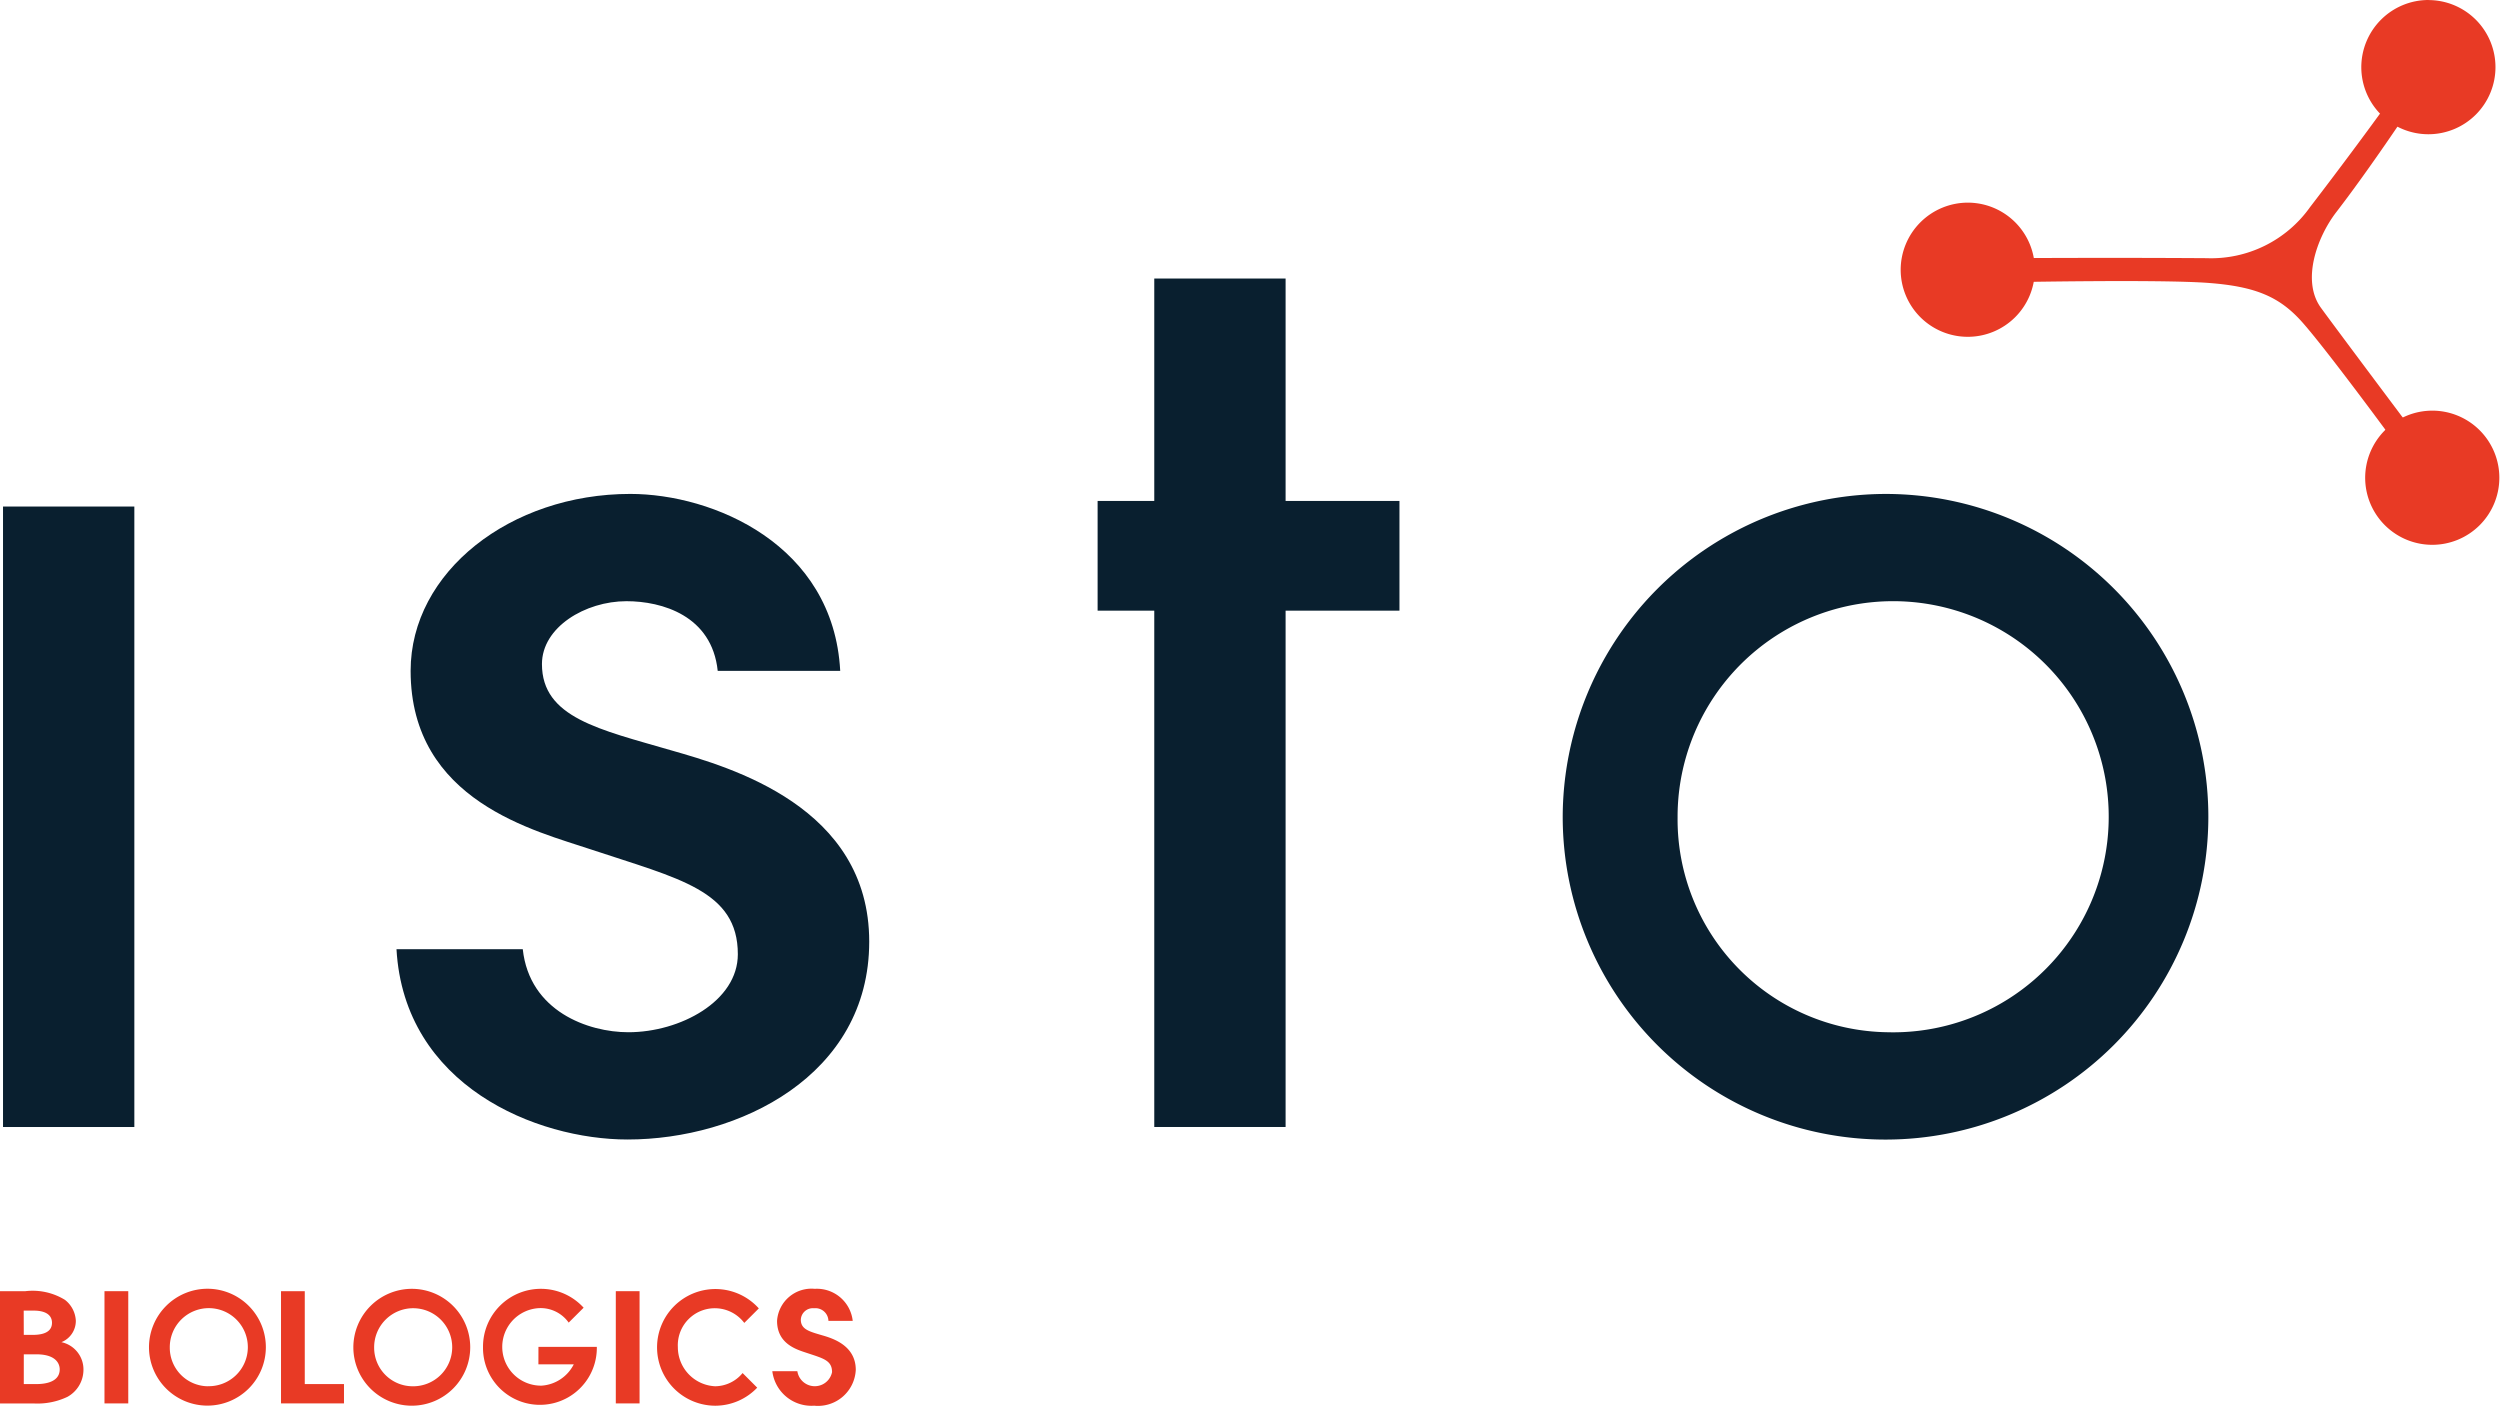 <svg xmlns="http://www.w3.org/2000/svg" width="129.205" height="72.649" viewBox="0 0 129.205 72.649">
  <g id="ISTO_Biologics" data-name="ISTO Biologics" transform="translate(-23.177 -11.477)">
    <g id="Group_5795" data-name="Group 5795" transform="translate(23.177 11.477)">
      <path id="Path_41483" data-name="Path 41483" d="M23.177,290.3h1.309a3.184,3.184,0,0,1,2.045.447,1.45,1.45,0,0,1,.565,1.082,1.185,1.185,0,0,1-.745,1.106,1.44,1.44,0,0,1,1.139,1.443,1.6,1.6,0,0,1-.825,1.381,3.6,3.6,0,0,1-1.713.345H23.177Zm1.229,2.259h.4c.287,0,1.058,0,1.058-.627,0-.345-.251-.628-.951-.628h-.511Zm0,2.542h.619c.242,0,1.238,0,1.238-.761,0-.236-.134-.777-1.21-.777h-.646Z" transform="translate(-23.177 -223.569)" fill="#e83a25"/>
      <path id="Path_41484" data-name="Path 41484" d="M45.74,290.3h1.229v5.8H45.74Z" transform="translate(-40.34 -223.569)" fill="#e83a25"/>
      <path id="Path_41485" data-name="Path 41485" d="M58.4,289.8a3.02,3.02,0,1,1-3.036,3.036A3.028,3.028,0,0,1,58.4,289.8Zm0,5.036a2.017,2.017,0,1,0-1.961-2.008A1.992,1.992,0,0,0,58.4,294.84Z" transform="translate(-47.664 -223.195)" fill="#e83a25"/>
      <path id="Path_41486" data-name="Path 41486" d="M83.861,290.3h1.228v4.8h2.027v1H83.861Z" transform="translate(-69.338 -223.569)" fill="#e83a25"/>
      <path id="Path_41487" data-name="Path 41487" d="M102.521,78.086a3.02,3.02,0,1,1-3.036,3.036A3.028,3.028,0,0,1,102.521,78.086ZM182.938,21.95a3.467,3.467,0,1,1-3.484,3.484A3.476,3.476,0,0,1,182.938,21.95ZM206.944,32.7a3.467,3.467,0,1,1-3.484,3.484A3.475,3.475,0,0,1,206.944,32.7Zm-.2-21.219a3.467,3.467,0,1,1-3.484,3.485A3.476,3.476,0,0,1,206.742,11.477ZM102.521,83.122a2.017,2.017,0,1,0-1.961-2.008A1.992,1.992,0,0,0,102.521,83.122Z" transform="translate(-81.223 -11.477)" fill="#e83a25"/>
      <path id="Path_41488" data-name="Path 41488" d="M156.165,290.3h1.228v5.8h-1.228Z" transform="translate(-124.339 -223.569)" fill="#e83a25"/>
      <path id="Path_41489" data-name="Path 41489" d="M191.267,294.063a.911.911,0,0,0,1.793.047c0-.6-.439-.706-1.264-.98-.511-.172-1.578-.447-1.578-1.671a1.782,1.782,0,0,1,1.946-1.655,1.864,1.864,0,0,1,1.964,1.655h-1.255a.673.673,0,0,0-.745-.651.622.622,0,0,0-.682.589c0,.5.431.612,1.1.808.547.157,1.74.526,1.74,1.788a1.954,1.954,0,0,1-2.152,1.851,2.037,2.037,0,0,1-2.161-1.781Z" transform="translate(-150.058 -223.195)" fill="#e83a25"/>
      <path id="Path_41490" data-name="Path 41490" d="M23.827,120.865h6.787v32.067H23.827Z" transform="translate(-23.671 -94.686)" fill="#091f2f"/>
      <path id="Path_41491" data-name="Path 41491" d="M272.449,71.626h6.787v43.85h-6.787Z" transform="translate(-212.794 -57.231)" fill="#091f2f"/>
      <path id="Path_41492" data-name="Path 41492" d="M275.809,119.66v5.67h-15.6v-5.67Z" transform="translate(-203.482 -93.77)" fill="#091f2f"/>
      <path id="Path_41493" data-name="Path 41493" d="M377.424,118.148a16.684,16.684,0,1,1-16.77,16.77A16.727,16.727,0,0,1,377.424,118.148Zm0,27.82a11.141,11.141,0,1,0-10.833-11.093A11,11,0,0,0,377.424,145.968Z" transform="translate(-279.89 -92.62)" fill="#091f2f"/>
      <path id="Path_41494" data-name="Path 41494" d="M115.3,141.678c.347,3.207,3.378,4.29,5.458,4.29,2.676,0,5.657-1.6,5.657-4.031,0-3.293-3.032-3.9-7.589-5.416-2.824-.953-9.322-2.47-9.322-9.23,0-5.114,5.16-9.144,11.353-9.144,4.261,0,10.5,2.6,10.849,9.144h-6.331c-.3-2.86-2.884-3.6-4.716-3.6-2.131,0-4.368,1.344-4.368,3.25,0,2.773,2.981,3.38,6.7,4.464,3.021.867,10.214,2.9,10.214,9.88,0,6.934-6.747,10.227-12.492,10.227-4.707,0-11.543-2.773-11.94-9.837Z" transform="translate(-88.282 -92.62)" fill="#091f2f"/>
    </g>
    <g id="Group_5796" data-name="Group 5796" transform="translate(57.136 78.086)">
      <path id="Path_41495" data-name="Path 41495" d="M168.08,294.84a2.022,2.022,0,0,1-1.93-2.024,1.911,1.911,0,0,1,3.433-1.25l.751-.75a3.015,3.015,0,1,0-2.23,5.029,3,3,0,0,0,2.147-.933l-.755-.755A1.86,1.86,0,0,1,168.08,294.84Z" transform="translate(-165.076 -289.804)" fill="#e83a25"/>
    </g>
    <g id="Group_5797" data-name="Group 5797" transform="translate(48.138 78.084)">
      <path id="Path_41496" data-name="Path 41496" d="M130.341,293.705h1.827a2.015,2.015,0,0,1-1.665,1.1,2,2,0,0,1-.053-4.008,1.781,1.781,0,0,1,1.456.75l.772-.77a2.99,2.99,0,0,0-5.2,2.043,2.941,2.941,0,1,0,5.882.071v-.09h-3.017Z" transform="translate(-127.476 -289.799)" fill="#e83a25"/>
    </g>
    <path id="Path_41497" data-name="Path 41497" d="M457.126,40.651s4.9-.035,10.182,0a6.268,6.268,0,0,0,5.355-2.64c2.436-3.172,4.261-5.723,4.261-5.723l.915.585s-2.05,3.1-3.822,5.4c-1,1.3-1.808,3.55-.79,4.945s4.753,6.371,4.753,6.371l-.9.64s-3.494-4.77-4.814-6.261c-1.169-1.321-2.413-1.851-4.832-2.036-2.526-.194-10.3-.038-10.3-.038Z" transform="translate(-330.097 -15.831)" fill="#e83a25"/>
  </g>
</svg>
